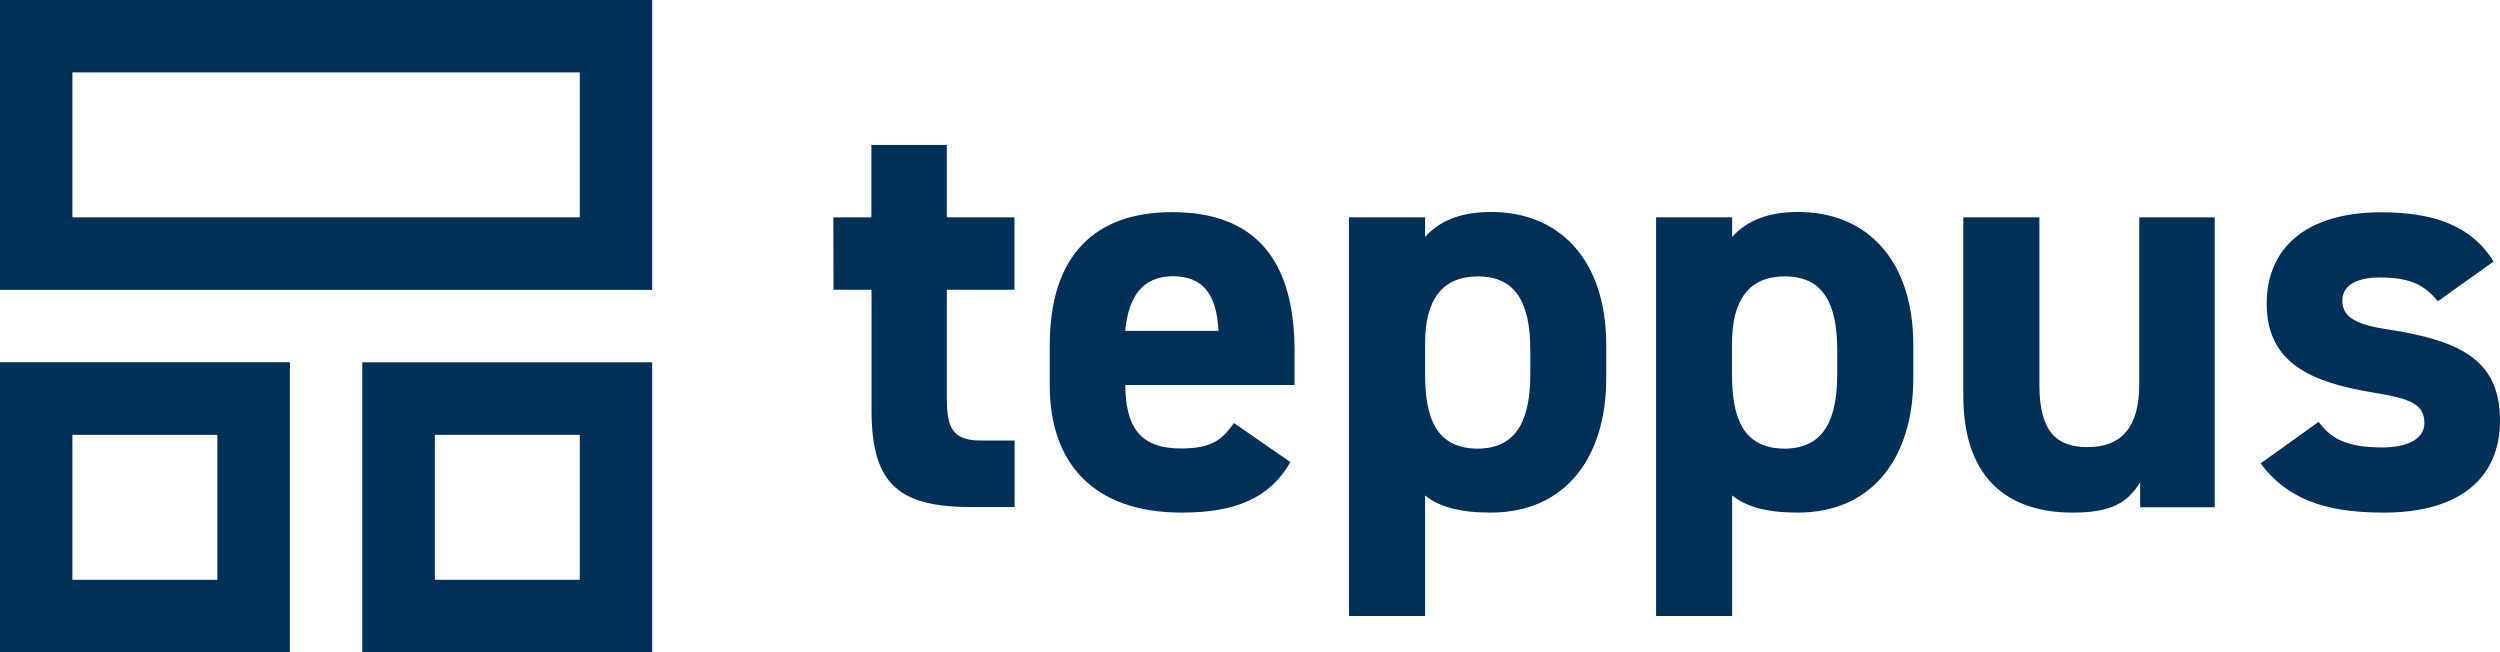 <?xml version="1.0" encoding="utf-8"?>
<!-- Generator: Adobe Illustrator 25.0.1, SVG Export Plug-In . SVG Version: 6.00 Build 0)  -->
<svg version="1.1" id="Ebene_1" xmlns="http://www.w3.org/2000/svg" xmlns:xlink="http://www.w3.org/1999/xlink" x="0px" y="0px"
	 viewBox="0 0 162.99 42.52" style="enable-background:new 0 0 162.99 42.52;" xml:space="preserve">
<style type="text/css">
	.st0{fill:#003057;}
</style>
<g>
	<path class="st0" d="M54.33,14.17h2.48V9.45h4.92v4.72h4.41l0,4.72h-4.41l0,7.08c0,1.94,0.39,2.75,2.21,2.75h2.21v4.34h-2.71
		c-4.69,0-6.62-1.32-6.62-6.31l0-7.86h-2.48L54.33,14.17z"/>
	<path class="st0" d="M84.13,30.13c-1.36,2.36-3.6,3.29-7.09,3.29c-5.81,0-8.6-3.29-8.6-8.28V22.5c0-5.85,2.94-8.67,7.98-8.67
		c5.46,0,7.98,3.17,7.98,9.06v2.21H73.36c0.04,2.67,0.89,4.14,3.64,4.14c2.05,0,2.71-0.62,3.45-1.66L84.13,30.13z M73.36,21.57h6.08
		c-0.12-2.52-1.12-3.56-2.98-3.56C74.48,18.01,73.56,19.37,73.36,21.57z"/>
	<path class="st0" d="M104.72,24.67c0,5.03-2.56,8.75-7.55,8.75c-2.01,0-3.37-0.39-4.26-1.12v7.86h-4.96V14.17h4.96v1.28
		c0.93-1.05,2.32-1.63,4.3-1.63c4.49,0,7.51,3.14,7.51,8.67V24.67z M99.77,24.36v-1.54c0-3.1-0.97-4.8-3.41-4.8
		c-2.36,0-3.45,1.55-3.45,4.38v1.97c0,2.79,0.66,4.88,3.45,4.88C99.03,29.23,99.77,27.14,99.77,24.36z"/>
	<path class="st0" d="M124.74,24.67c0,5.03-2.56,8.75-7.55,8.75c-2.01,0-3.37-0.39-4.26-1.12v7.86h-4.96V14.17h4.96v1.28
		c0.93-1.05,2.32-1.63,4.3-1.63c4.49,0,7.51,3.14,7.51,8.67V24.67z M119.78,24.36v-1.54c0-3.1-0.97-4.8-3.41-4.8
		c-2.36,0-3.45,1.55-3.45,4.38v1.97c0,2.79,0.66,4.88,3.45,4.88C119.05,29.23,119.78,27.14,119.78,24.36z"/>
	<path class="st0" d="M144.37,33.07h-4.84v-1.63c-0.81,1.32-1.86,1.98-4.41,1.98c-3.91,0-7.12-1.94-7.12-7.63V14.17h4.96v10.88
		c0,3.06,1.08,4.1,3.14,4.1c2.28,0,3.37-1.39,3.37-4.07V14.17h4.92V33.07z"/>
	<path class="st0" d="M158.94,19.64c-0.85-1.01-1.7-1.55-3.79-1.55c-1.28,0-2.44,0.39-2.44,1.51c0,1.16,1.05,1.59,3.1,1.9
		c4.76,0.74,7.18,2.08,7.18,5.92c0,3.72-2.59,6-7.59,6c-3.95,0-6.35-0.97-8.02-3.21l3.79-2.71c0.77,1.05,1.74,1.67,4.14,1.67
		c1.7,0,2.75-0.58,2.75-1.59c0-1.2-0.85-1.59-3.29-1.98c-4.03-0.66-6.99-1.89-6.99-5.8c0-3.68,2.63-5.96,7.47-5.96
		c3.17,0,5.81,0.74,7.32,3.21L158.94,19.64z"/>
</g>
<path class="st0" d="M0,0v18.9h42.52V0H0z M37.8,14.17H4.72V4.72H37.8V14.17z"/>
<path class="st0" d="M0,23.62v18.9h18.9v-18.9H0z M14.17,37.8H4.72v-9.45h9.45V37.8z"/>
<path class="st0" d="M23.62,23.62v18.9h18.9v-18.9H23.62z M37.8,37.8h-9.45v-9.45h9.45V37.8z"/>
</svg>

